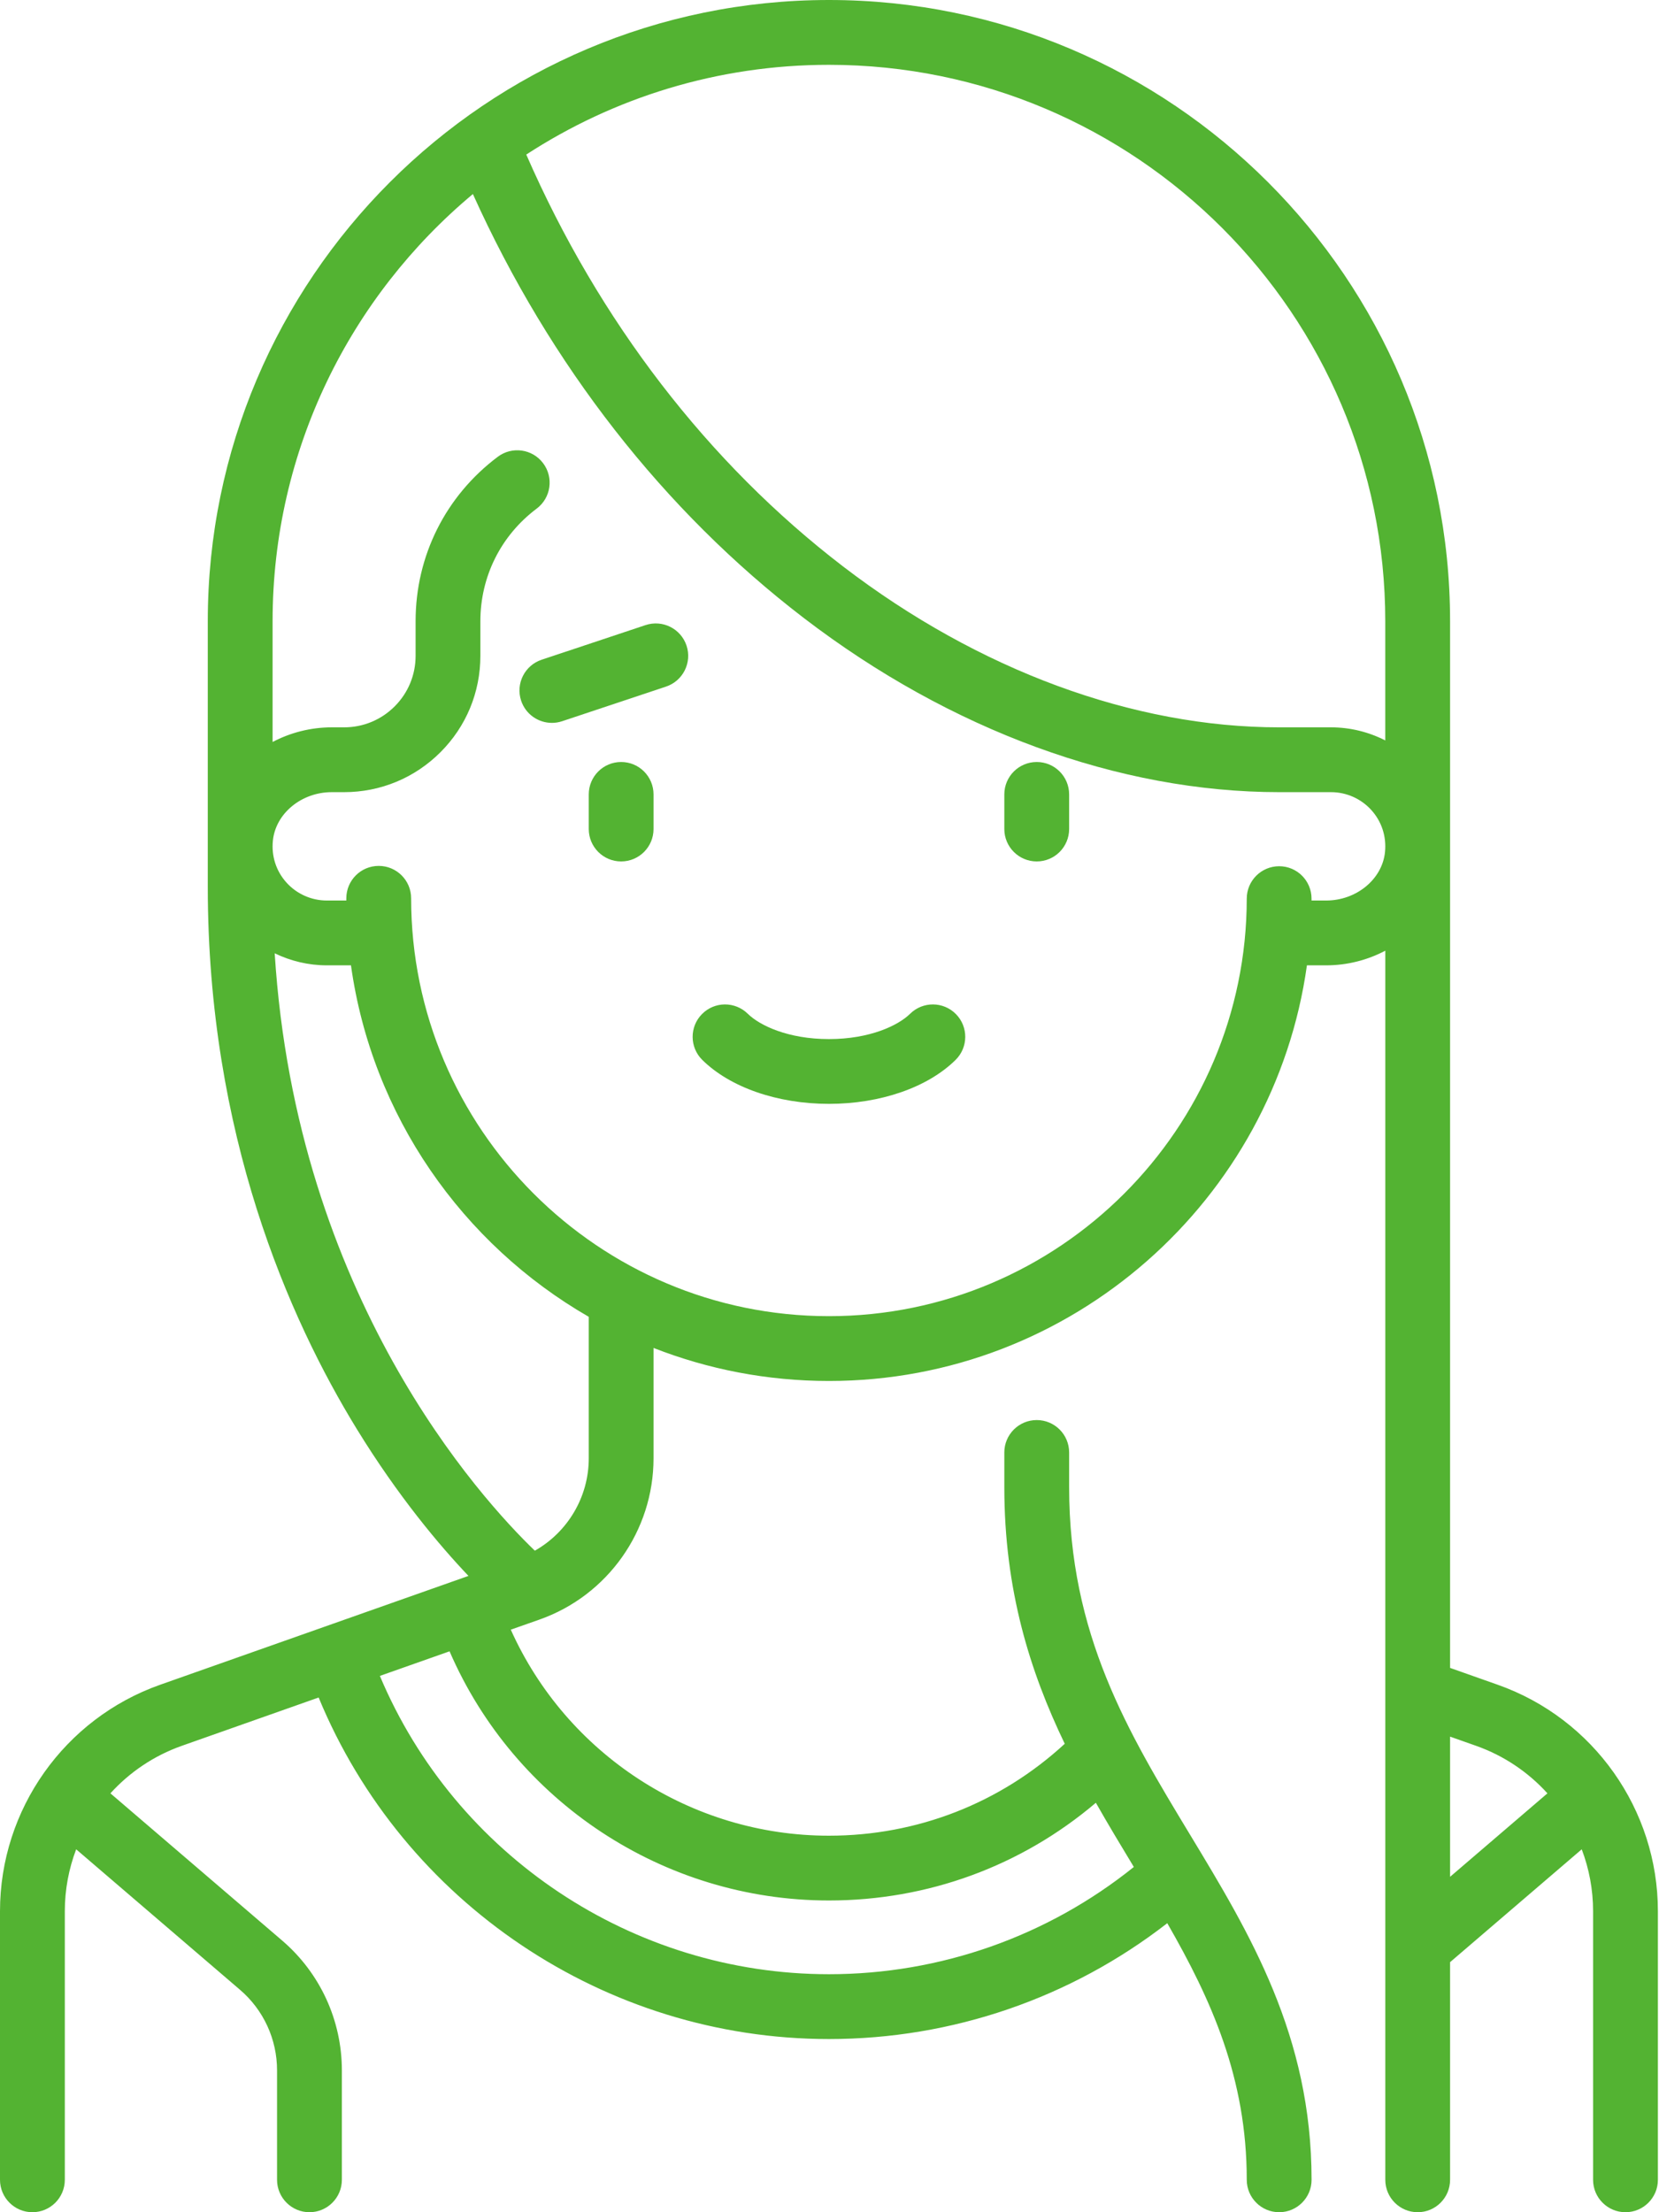 <svg width="45" height="60" viewBox="0 0 45 60" fill="none" xmlns="http://www.w3.org/2000/svg">
<path d="M16.848 20.667C16.363 20.667 15.97 21.06 15.97 21.546V22.485C15.97 22.97 16.363 23.364 16.848 23.364C17.334 23.364 17.727 22.97 17.727 22.485V21.546C17.727 21.06 17.334 20.667 16.848 20.667Z" fill="#53B332"/>
<path d="M28.121 20.667C27.636 20.667 27.242 21.06 27.242 21.546V22.485C27.242 22.97 27.636 23.364 28.121 23.364C28.607 23.364 29 22.97 29 22.485V21.546C29 21.06 28.607 20.667 28.121 20.667Z" fill="#53B332"/>
<path d="M25.929 27.504C25.588 27.158 25.031 27.155 24.686 27.496C24.365 27.812 23.596 28.182 22.485 28.182C21.374 28.182 20.605 27.812 20.284 27.496C19.938 27.155 19.382 27.158 19.041 27.504C18.7 27.849 18.704 28.406 19.049 28.747C19.806 29.494 21.09 29.939 22.485 29.939C23.879 29.939 25.163 29.494 25.92 28.747C26.266 28.406 26.27 27.849 25.929 27.504Z" fill="#53B332"/>
<path d="M40.623 45.693L39.333 45.237V16.849C39.333 7.558 31.775 0 22.485 0C13.194 0 5.636 7.558 5.636 16.849V24.05C5.636 30.766 7.835 35.756 9.679 38.76C10.8 40.586 11.92 41.913 12.707 42.742L4.347 45.693C1.747 46.61 0 49.079 0 51.836V59.121C0 59.606 0.394 60 0.879 60C1.364 60 1.758 59.606 1.758 59.121V51.836C1.758 51.251 1.866 50.684 2.066 50.157L6.51 53.967C7.149 54.514 7.515 55.311 7.515 56.152V59.121C7.515 59.606 7.909 60 8.394 60C8.879 60 9.273 59.606 9.273 59.121V56.152C9.273 54.797 8.683 53.514 7.654 52.632L2.995 48.639C3.513 48.068 4.173 47.618 4.932 47.35L8.643 46.04C10.941 51.608 16.417 55.303 22.485 55.303C25.823 55.303 29.044 54.194 31.662 52.161C32.855 54.237 33.818 56.36 33.818 59.121C33.818 59.606 34.212 60 34.697 60C35.182 60 35.576 59.606 35.576 59.121C35.576 55.211 33.902 52.443 32.283 49.766C30.595 46.975 29 44.338 29 40.333V39.394C29 38.908 28.607 38.515 28.121 38.515C27.636 38.515 27.242 38.908 27.242 39.394V40.333C27.242 43.128 27.938 45.335 28.881 47.295C27.132 48.906 24.878 49.788 22.485 49.788C18.743 49.788 15.367 47.571 13.855 44.2L14.634 43.926C16.484 43.273 17.727 41.516 17.727 39.553V36.559C19.203 37.137 20.807 37.455 22.485 37.455C29.084 37.455 34.561 32.542 35.45 26.182H35.972C36.547 26.182 37.095 26.038 37.576 25.785V59.121C37.576 59.606 37.969 60 38.455 60C38.94 60 39.333 59.606 39.333 59.121V53.218L42.904 50.157C43.104 50.684 43.212 51.251 43.212 51.836V59.121C43.212 59.606 43.605 60 44.091 60C44.576 60 44.97 59.606 44.97 59.121V51.836C44.97 49.079 43.223 46.61 40.623 45.693ZM22.485 51.545C25.168 51.545 27.704 50.611 29.725 48.895C30.061 49.487 30.409 50.064 30.755 50.636C28.415 52.517 25.505 53.545 22.485 53.545C17.159 53.545 12.352 50.321 10.304 45.454L12.194 44.787C13.957 48.859 17.999 51.545 22.485 51.545ZM15.97 39.553C15.97 40.601 15.398 41.554 14.507 42.058C13.053 40.658 8.04 35.185 7.451 25.855C7.887 26.067 8.37 26.182 8.864 26.182H9.52C10.089 30.259 12.543 33.741 15.97 35.715V39.553ZM37.568 23.109C37.494 23.846 36.793 24.424 35.972 24.424H35.575V24.373C35.575 23.887 35.182 23.494 34.697 23.494C34.697 23.494 34.697 23.494 34.697 23.494C34.212 23.494 33.818 23.887 33.818 24.372C33.813 30.616 28.729 35.697 22.485 35.697C16.236 35.697 11.152 30.613 11.152 24.364C11.152 23.878 10.758 23.485 10.273 23.485C9.787 23.485 9.394 23.878 9.394 24.364V24.424H8.864C8.449 24.424 8.052 24.248 7.773 23.94C7.491 23.628 7.359 23.224 7.402 22.8C7.476 22.063 8.177 21.485 8.998 21.485H9.333C10.321 21.485 11.249 21.1 11.947 20.402C12.646 19.704 13.03 18.776 13.03 17.788V16.849C13.03 15.637 13.587 14.523 14.558 13.794C14.946 13.502 15.024 12.951 14.732 12.563C14.441 12.175 13.89 12.097 13.502 12.389C12.085 13.453 11.273 15.079 11.273 16.849V17.788C11.273 18.306 11.071 18.793 10.705 19.159C10.338 19.526 9.851 19.727 9.333 19.727H8.998C8.422 19.727 7.874 19.872 7.394 20.124V16.849C7.394 12.198 9.509 8.033 12.827 5.263C14.915 9.892 18.003 13.853 21.806 16.764C25.782 19.809 30.36 21.485 34.697 21.485H36.106C36.52 21.485 36.918 21.662 37.196 21.969C37.478 22.281 37.61 22.686 37.568 23.109ZM37.575 20.082C37.125 19.852 36.621 19.727 36.106 19.727H34.697C30.744 19.727 26.546 18.179 22.874 15.368C19.208 12.561 16.245 8.706 14.275 4.192C16.64 2.653 19.459 1.758 22.485 1.758C30.806 1.758 37.575 8.527 37.575 16.849L37.575 20.082ZM39.333 50.903V47.101L40.038 47.35C40.797 47.618 41.456 48.068 41.974 48.639L39.333 50.903Z" fill="#53B332"/>
<path d="M18.622 17.51C18.468 17.049 17.97 16.801 17.51 16.954L14.692 17.893C14.231 18.047 13.982 18.545 14.136 19.005C14.259 19.374 14.602 19.606 14.97 19.606C15.062 19.606 15.155 19.592 15.248 19.561L18.066 18.622C18.526 18.468 18.775 17.971 18.622 17.51Z" fill="#53B332"/>
</svg>
